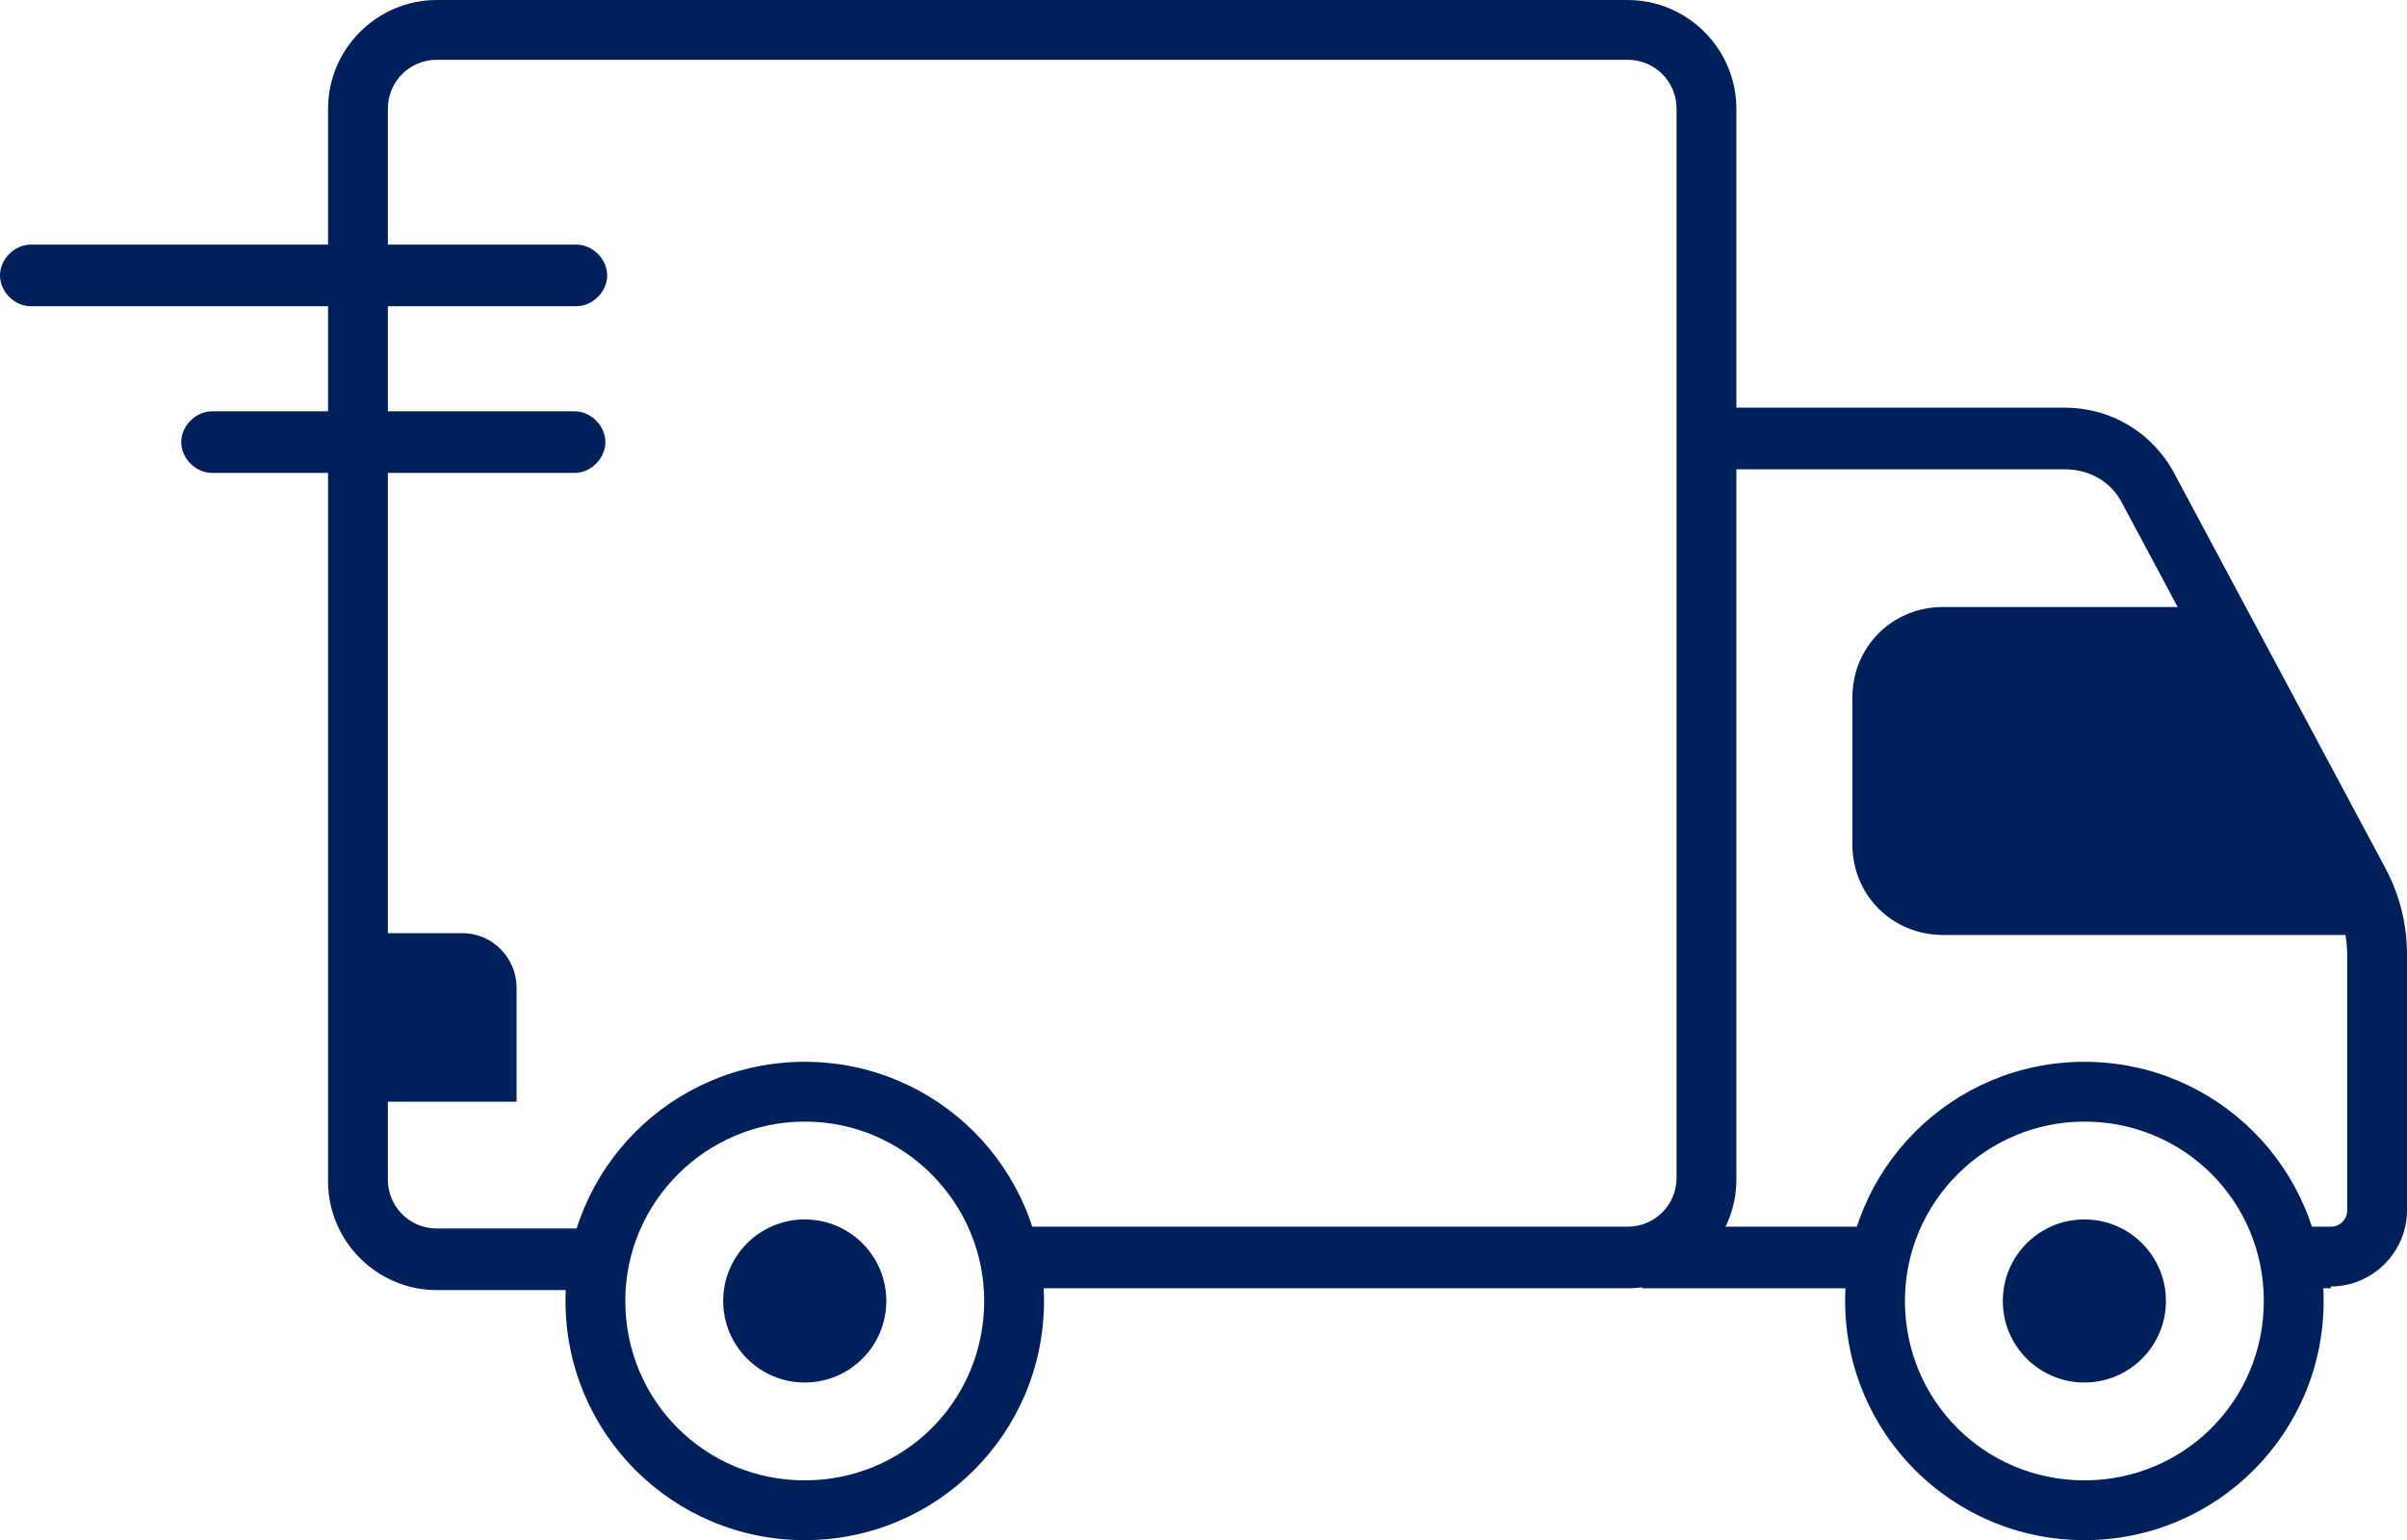 <svg id="Layer_1" data-name="Layer 1" data-sanitized-data-name="Layer 1" xmlns="http://www.w3.org/2000/svg" version="1.1" viewBox="0 0 132.8 85">
  <defs>
    <style>
      .cls-1 {
        fill: #00205b;
        stroke-width: 0px;
      }
    </style>
  </defs>
  <g id="Layer_1-2" data-name="Layer 1" data-sanitized-data-name="Layer 1">
    <g>
      <path class="cls-1" d="M44.4,85c-7.3,0-13.2-5.9-13.2-13.2s5.9-13.2,13.2-13.2,13.2,5.9,13.2,13.2c0,7.3-5.9,13.2-13.2,13.2ZM44.4,61.9c-5.4,0-9.9,4.4-9.9,9.9s4.4,9.9,9.9,9.9,9.9-4.4,9.9-9.9c0-5.4-4.4-9.9-9.9-9.9Z"></path>
      <path class="cls-1" d="M89.8,71.1h-34.3v-3.4h34.3c1.5,0,2.7-1.2,2.7-2.7V6c0-1.5-1.2-2.7-2.7-2.7H24.1c-1.5,0-2.7,1.2-2.7,2.7v59.1c0,1.5,1.2,2.7,2.7,2.7h8.3v3.4h-8.3c-3.3,0-6-2.7-6-6V6c0-3.3,2.7-6,6-6h65.7c3.3,0,6,2.7,6,6v59.1c0,3.3-2.7,6-6,6Z"></path>
      <rect class="cls-1" x="90.6" y="67.7" width="12.4" height="3.4"></rect>
      <path class="cls-1" d="M128.6,71.1h-3.1v-3.4h3.1c.5,0,.9-.4.9-.9v-14.1c0-1.1-.3-2.2-.8-3.2l-11.6-21.7c-.6-1.2-1.8-1.9-3.2-1.9h-18.4v-3.4h18.4c2.6,0,4.9,1.4,6.1,3.7l11.6,21.7c.8,1.5,1.2,3.1,1.2,4.8v14.1c0,2.3-1.9,4.2-4.2,4.2Z"></path>
      <path class="cls-1" d="M130.9,51.6h-23.7c-2.8,0-5-2.2-5-5v-8.1c0-2.8,2.2-5,5-5h14.7"></path>
      <path class="cls-1" d="M19,51.5h6.5c1.7,0,3,1.4,3,3v6.3h-9.5"></path>
      <circle class="cls-1" cx="44.4" cy="71.8" r="4.5"></circle>
      <path class="cls-1" d="M115,85c-7.3,0-13.2-5.9-13.2-13.2s5.9-13.2,13.2-13.2,13.2,5.9,13.2,13.2-5.9,13.2-13.2,13.2ZM115,61.9c-5.4,0-9.9,4.4-9.9,9.9s4.4,9.9,9.9,9.9,9.9-4.4,9.9-9.9-4.4-9.9-9.9-9.9Z"></path>
      <circle class="cls-1" cx="115" cy="71.8" r="4.5"></circle>
      <path class="cls-1" d="M31.8,16.9H1.7c-.9,0-1.7-.8-1.7-1.7s.8-1.7,1.7-1.7h30.1c.9,0,1.7.8,1.7,1.7s-.8,1.7-1.7,1.7Z"></path>
      <path class="cls-1" d="M31.8,26.1H11.7c-.9,0-1.7-.8-1.7-1.7s.8-1.7,1.7-1.7h20c.9,0,1.7.8,1.7,1.7s-.8,1.7-1.7,1.7Z"></path>
    </g>
  </g>
</svg>